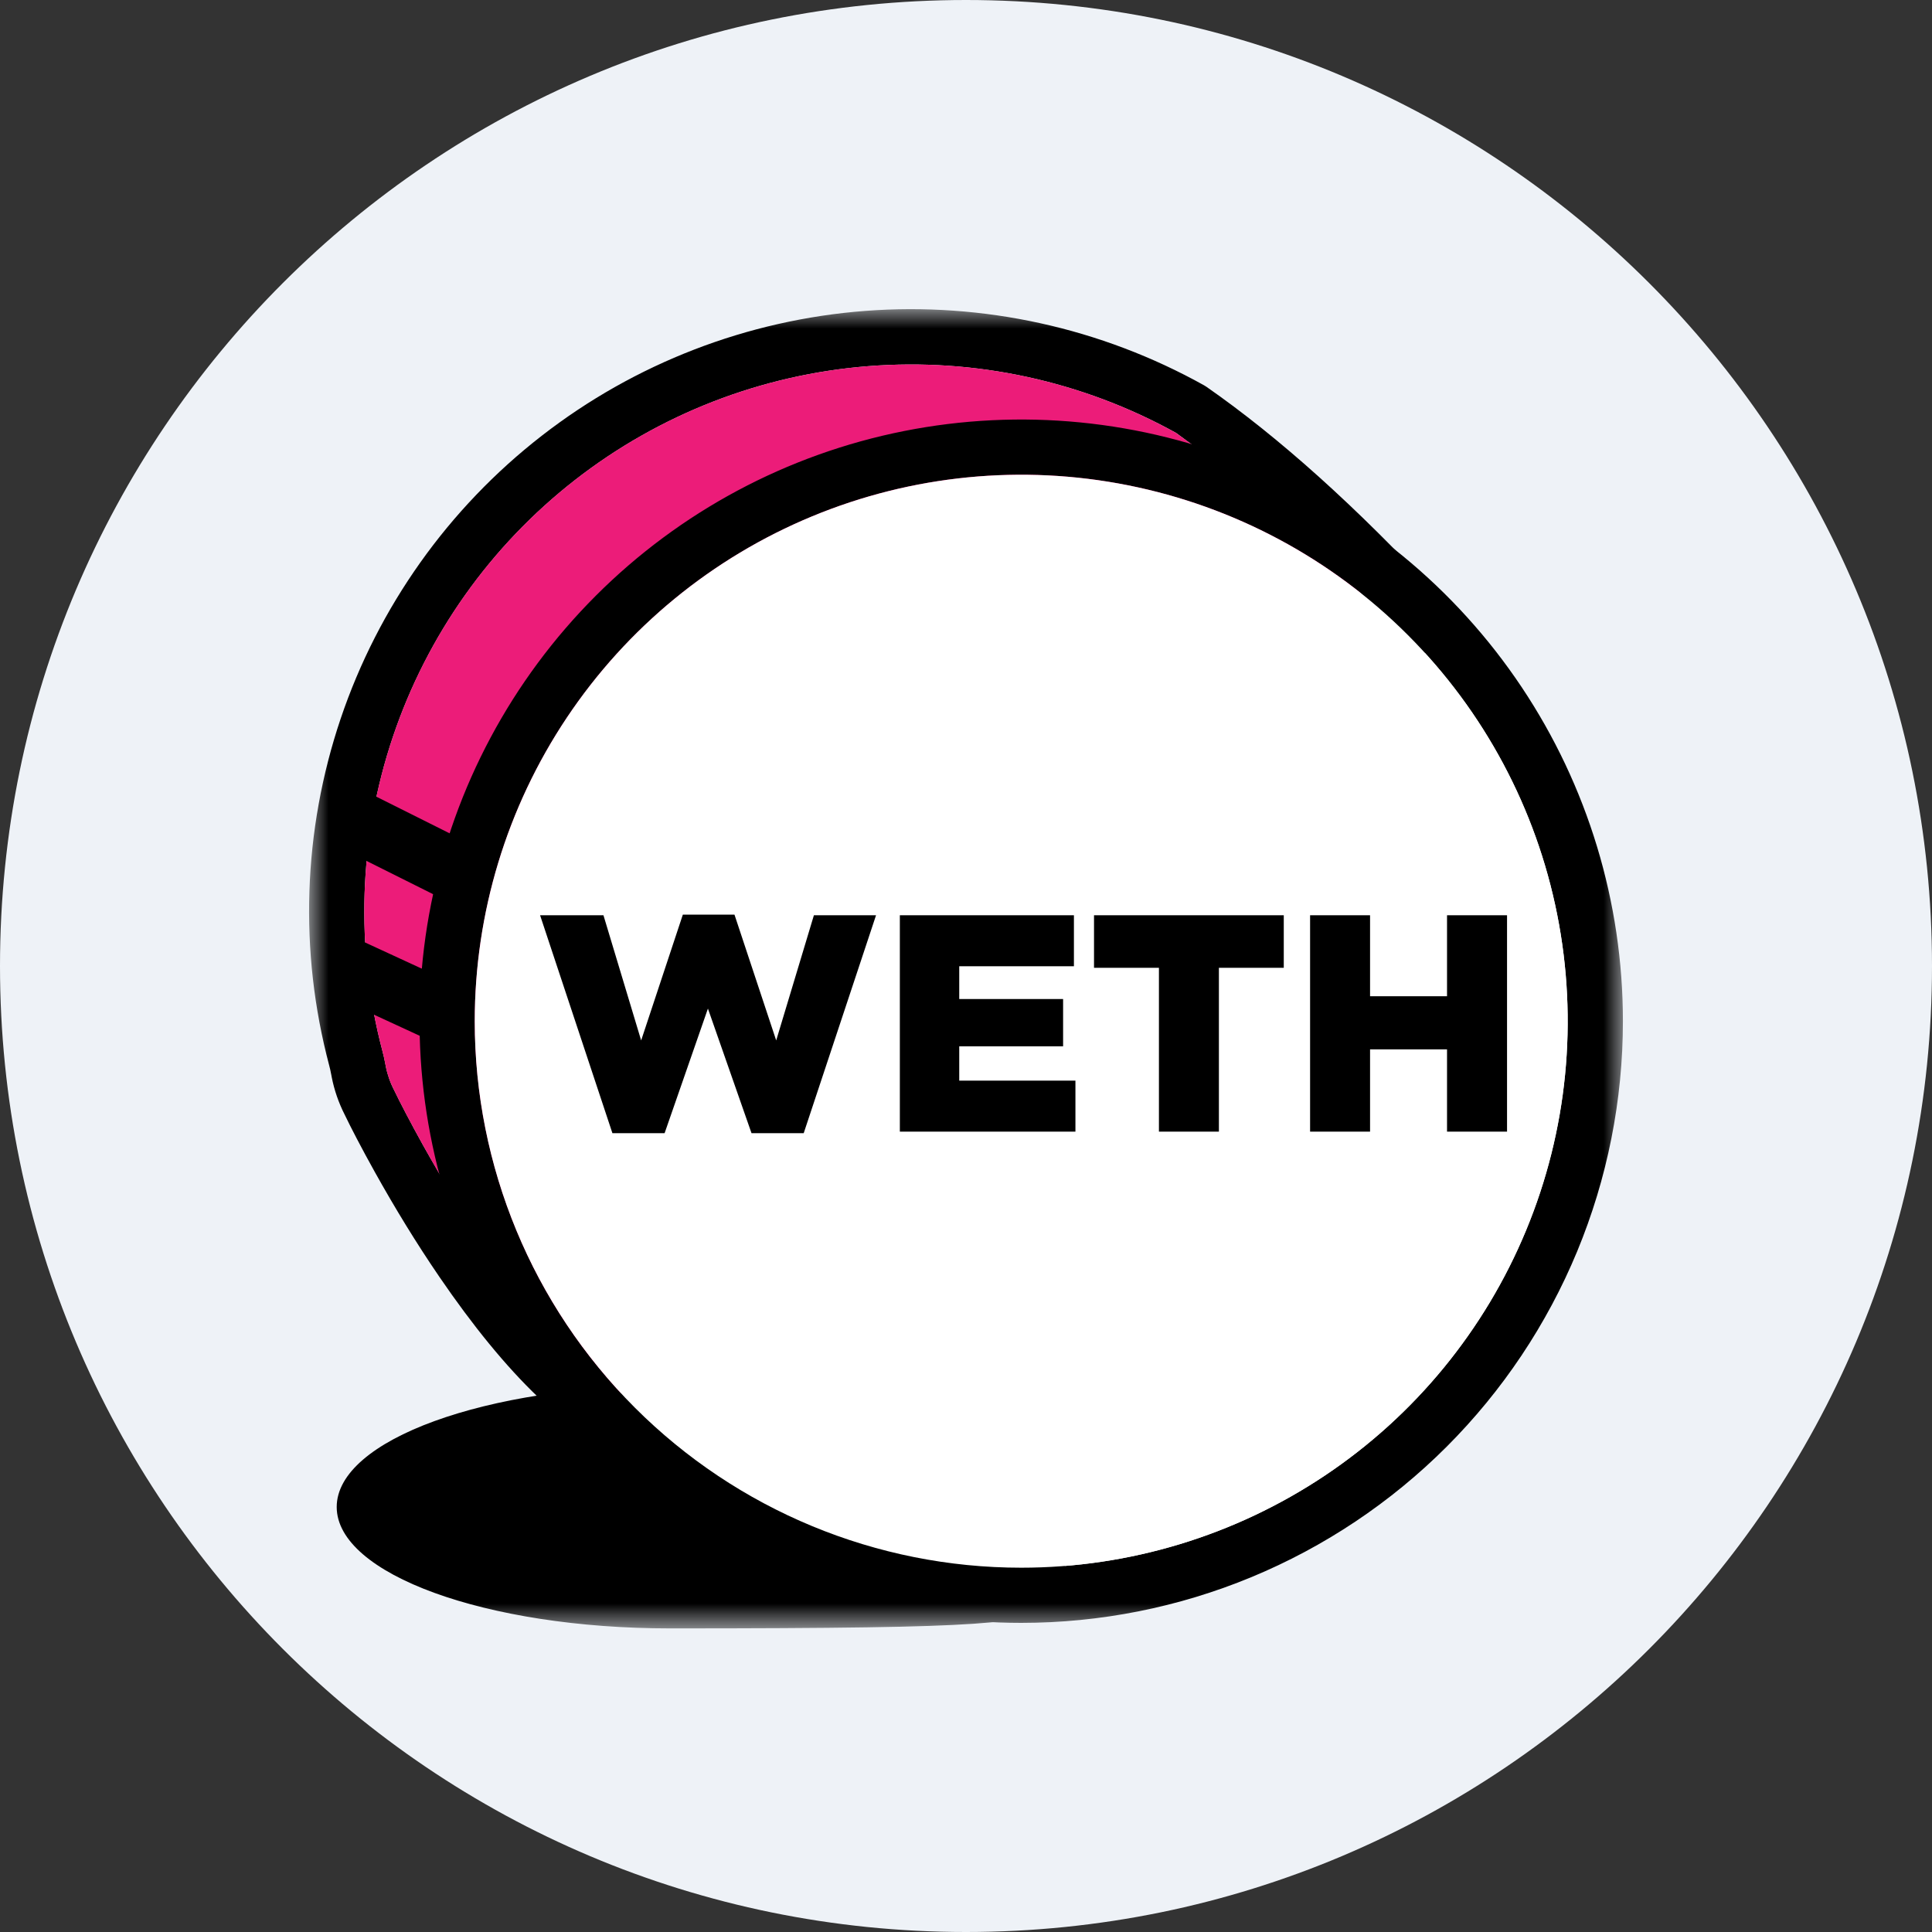 <svg width="50" height="50" viewBox="0 0 50 50" fill="none" xmlns="http://www.w3.org/2000/svg">
<rect x="0" y="0" width="50" height="50" fill="#333333" stroke="none"/>
<g clip-path="url(#clip0_13488_4275)">
<path d="M25 50C38.807 50 50 38.807 50 25C50 11.193 38.807 0 25 0C11.193 0 0 11.193 0 25C0 38.807 11.193 50 25 50Z" fill="#EEF2F7"/>
<mask id="mask0_13488_4275" style="mask-type:luminance" maskUnits="userSpaceOnUse" x="8" y="8" width="34" height="35">
<path d="M42 8H8V42.143H42V8Z" fill="white"/>
</mask>
<g mask="url(#mask0_13488_4275)">
<path d="M17.343 42.143C26.104 42.143 26.104 42.013 27.59 41.572C29.531 40.996 22.109 35.858 17.343 35.858C12.578 35.858 8.714 37.265 8.714 39.001C8.714 40.736 12.576 42.143 17.343 42.143Z" fill="black"/>
<path d="M37.237 15.417L37.641 15.852L37.289 16.328C25.862 31.777 19.28 38.772 16.487 37.835C14.786 37.263 13.08 35.544 11.374 33.049C10.774 32.172 10.211 31.248 9.699 30.329C9.358 29.717 9.069 29.159 8.919 28.844C8.763 28.537 8.65 28.21 8.584 27.871L8.577 27.832C8.551 27.694 8.54 27.652 8.52 27.575C7.736 24.619 7.839 21.498 8.816 18.6C9.794 15.703 11.602 13.157 14.017 11.28C16.431 9.403 19.344 8.279 22.393 8.046C25.442 7.814 28.492 8.484 31.163 9.973L31.222 10.01C33.106 11.322 35.111 13.125 37.237 15.417ZM30.435 11.203C28.008 9.86 25.24 9.259 22.474 9.476C19.709 9.693 17.068 10.718 14.881 12.423C12.693 14.129 11.055 16.439 10.169 19.068C9.284 21.697 9.19 24.528 9.9 27.209C9.931 27.326 9.945 27.391 9.978 27.56L9.984 27.595C10.028 27.816 10.103 28.029 10.208 28.228C10.345 28.515 10.621 29.046 10.946 29.632C11.439 30.515 11.98 31.403 12.553 32.242C14.094 34.496 15.623 36.036 16.941 36.479C18.7 37.07 25.322 30.061 35.785 15.956C34.164 14.197 32.372 12.605 30.435 11.203Z" fill="black"/>
<path d="M30.434 11.203C28.007 9.859 25.239 9.259 22.473 9.476C19.708 9.693 17.067 10.717 14.879 12.423C12.691 14.128 11.053 16.439 10.168 19.068C9.282 21.697 9.189 24.528 9.899 27.209C9.93 27.326 9.944 27.391 9.976 27.56L9.983 27.595C10.026 27.816 10.102 28.029 10.207 28.229C10.344 28.516 10.619 29.047 10.945 29.633C11.437 30.516 11.978 31.404 12.551 32.242C14.093 34.497 15.621 36.037 16.939 36.48C18.7 37.072 25.32 30.063 35.785 15.957C34.164 14.198 32.371 12.605 30.434 11.203Z" fill="#EC1C79"/>
<path d="M26.43 42C23.35 42 20.339 41.087 17.778 39.376C15.218 37.665 13.222 35.233 12.043 32.388C10.865 29.542 10.556 26.411 11.157 23.391C11.758 20.37 13.241 17.596 15.419 15.418C17.596 13.24 20.371 11.757 23.392 11.156C26.412 10.556 29.543 10.864 32.389 12.042C35.234 13.221 37.666 15.217 39.377 17.778C41.088 20.338 42.001 23.349 42.001 26.429C42.001 28.474 41.598 30.498 40.816 32.388C40.033 34.277 38.886 35.994 37.44 37.44C35.994 38.886 34.278 40.032 32.389 40.815C30.499 41.598 28.474 42 26.43 42ZM26.43 40.572C29.227 40.572 31.961 39.742 34.287 38.188C36.612 36.634 38.425 34.425 39.495 31.841C40.566 29.257 40.846 26.413 40.3 23.67C39.755 20.926 38.407 18.406 36.43 16.428C34.452 14.45 31.932 13.104 29.188 12.558C26.445 12.012 23.601 12.292 21.017 13.363C18.433 14.433 16.224 16.246 14.67 18.572C13.116 20.897 12.287 23.632 12.287 26.429C12.287 30.18 13.777 33.777 16.429 36.429C19.081 39.082 22.679 40.572 26.43 40.572Z" fill="black"/>
<path d="M26.429 40.572C29.226 40.572 31.961 39.742 34.286 38.188C36.612 36.635 38.425 34.426 39.495 31.841C40.566 29.257 40.846 26.414 40.3 23.67C39.755 20.927 38.408 18.407 36.43 16.429C34.452 14.451 31.932 13.104 29.188 12.558C26.445 12.012 23.601 12.293 21.017 13.363C18.433 14.433 16.224 16.246 14.67 18.572C13.116 20.898 12.286 23.632 12.286 26.429C12.286 30.18 13.777 33.777 16.429 36.429C19.081 39.082 22.678 40.572 26.429 40.572Z" fill="white"/>
<path fill-rule="evenodd" clip-rule="evenodd" d="M15.849 29.326L13.977 23.686H15.617L16.593 26.926L17.672 23.67H19.008L20.088 26.926L21.064 23.686H22.672L20.8 29.326H19.449L18.321 26.102L17.2 29.326H15.849ZM23.288 29.287V23.686H27.793V25.006H24.825V25.855H27.513V27.079H24.825V27.967H27.832V29.287L23.288 29.287ZM29.993 29.287V25.046H28.313V23.686H33.224V25.046H31.545V29.286L29.993 29.287ZM33.905 29.287V23.686H35.457V25.782H37.449V23.686H39.002V29.286H37.449V27.158H35.457V29.286L33.905 29.287Z" fill="black"/>
<path d="M8.928 22.002C8.738 21.907 8.594 21.74 8.527 21.539C8.46 21.338 8.475 21.118 8.57 20.928C8.665 20.738 8.831 20.594 9.033 20.527C9.234 20.46 9.454 20.475 9.644 20.57L11.929 21.713C12.023 21.76 12.107 21.825 12.175 21.905C12.244 21.984 12.297 22.076 12.33 22.176C12.363 22.275 12.377 22.381 12.369 22.485C12.362 22.59 12.334 22.692 12.287 22.786C12.24 22.88 12.175 22.964 12.095 23.033C12.016 23.102 11.924 23.154 11.824 23.188C11.725 23.221 11.62 23.234 11.515 23.227C11.41 23.219 11.308 23.191 11.214 23.144L8.928 22.002Z" fill="black"/>
<path d="M8.665 25.792C8.57 25.748 8.484 25.686 8.413 25.608C8.341 25.531 8.286 25.441 8.25 25.342C8.213 25.244 8.197 25.139 8.201 25.034C8.205 24.929 8.23 24.826 8.274 24.731C8.318 24.635 8.38 24.549 8.457 24.478C8.534 24.407 8.625 24.352 8.723 24.315C8.822 24.279 8.927 24.262 9.032 24.266C9.136 24.27 9.24 24.295 9.335 24.339L11.621 25.394C11.811 25.484 11.958 25.646 12.029 25.844C12.101 26.042 12.092 26.26 12.004 26.451C11.915 26.642 11.755 26.791 11.558 26.865C11.361 26.939 11.143 26.933 10.951 26.847L8.665 25.792Z" fill="black"/>
</g>
</g>
<defs>
<clipPath id="clip0_13488_4275">
<rect width="50" height="50" fill="white"/>
</clipPath>
</defs>
</svg>
